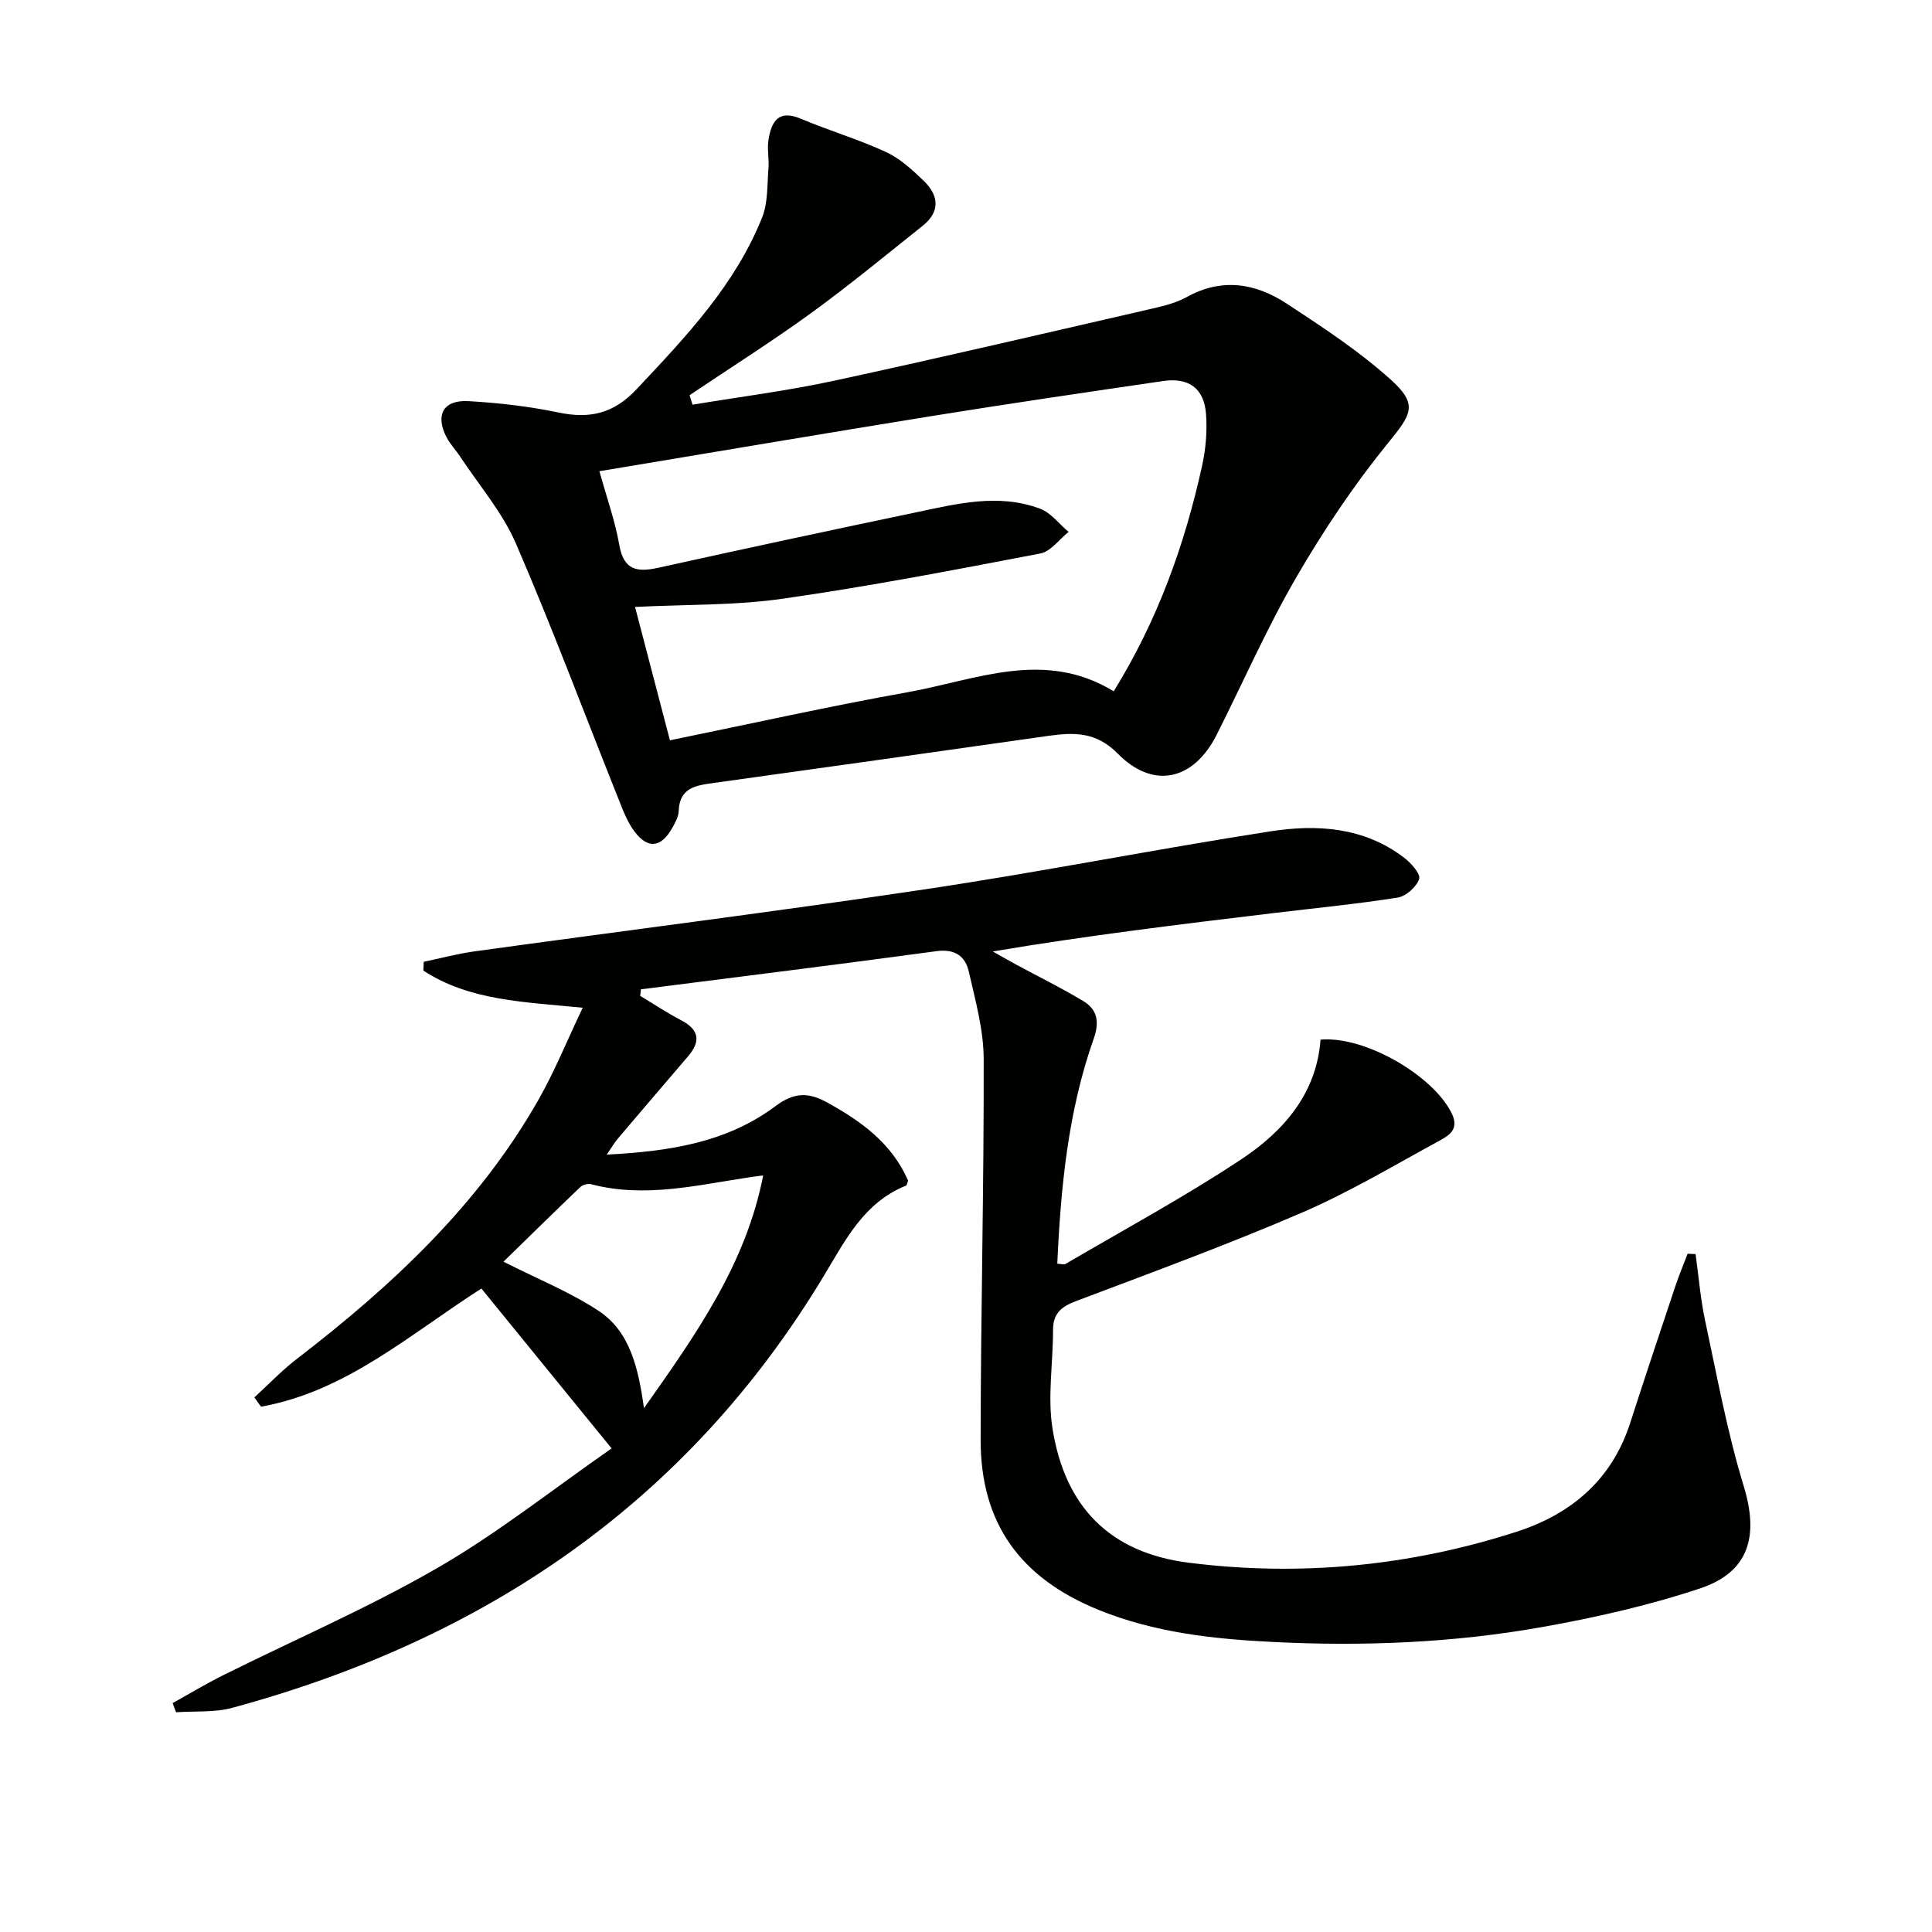 <svg enable-background="new 0 0 400 400" viewBox="0 0 400 400" xmlns="http://www.w3.org/2000/svg"><path d="m132.55 206.19c2.82 1.69 5.57 3.52 8.47 5.04 3.78 1.98 4.09 4.38 1.41 7.5-4.88 5.68-9.73 11.38-14.57 17.08-.62.73-1.1 1.57-2.24 3.24 13.06-.67 24.88-2.53 34.91-10.02 3.79-2.83 6.72-2.98 10.68-.8 7.15 3.92 13.46 8.53 16.8 16.19-.18.47-.23.96-.43 1.05-8.7 3.49-12.53 11.25-17.01 18.68-28.27 46.95-70.27 75.28-122.49 89.44-3.69 1-7.75.64-11.63.92-.24-.63-.48-1.27-.71-1.9 3.44-1.91 6.82-3.95 10.34-5.71 14.86-7.41 30.18-14.01 44.53-22.3 12.44-7.18 23.8-16.23 36.02-24.72-9.62-11.81-18.28-22.45-26.96-33.1-14.74 9.41-27.97 21.31-45.63 24.46-.46-.64-.92-1.28-1.38-1.92 2.93-2.67 5.68-5.58 8.82-7.99 19.67-15.13 37.64-31.85 50.04-53.7 3.33-5.87 5.88-12.18 9.12-18.99-12-1.21-23.37-1.4-32.99-7.69.03-.61.05-1.21.08-1.82 3.46-.72 6.89-1.65 10.38-2.14 31.25-4.32 62.55-8.25 93.75-12.92 23.79-3.56 47.4-8.26 71.17-11.95 9.64-1.5 19.37-.88 27.65 5.44 1.44 1.1 3.48 3.36 3.14 4.41-.53 1.64-2.71 3.58-4.43 3.86-8.52 1.35-17.11 2.18-25.68 3.21-19.28 2.32-38.55 4.64-58.17 7.95 1.59.89 3.17 1.81 4.78 2.68 4.66 2.52 9.43 4.86 13.96 7.59 2.92 1.75 3.39 4.31 2.17 7.76-5.31 15.03-6.83 30.7-7.55 46.61.78.04 1.36.26 1.7.06 12.17-7.14 24.62-13.86 36.37-21.65 8.72-5.78 15.6-13.56 16.43-24.79 9.17-.82 23.29 7.39 27.15 15.23 1.55 3.14-.31 4.48-2.29 5.56-9.48 5.15-18.8 10.75-28.68 15.01-15.4 6.64-31.17 12.42-46.86 18.35-3.06 1.16-4.71 2.6-4.7 5.98.01 6.79-1.16 13.72-.12 20.33 2.57 16.25 11.85 25.76 28.2 27.83 22.98 2.91 45.78.73 67.9-6.41 11.35-3.66 19.74-10.79 23.53-22.57 3.04-9.45 6.2-18.87 9.34-28.29.76-2.26 1.68-4.47 2.53-6.7.55.03 1.1.06 1.65.08.64 4.6 1.01 9.26 1.98 13.78 2.46 11.47 4.57 23.07 7.99 34.26 3.14 10.28 1.18 17.77-9.05 21.18-10.64 3.54-21.72 6.04-32.78 8.01-18.39 3.27-37.04 4-55.69 3.07-12.27-.61-24.48-1.93-36.07-6.65-16.15-6.57-24.41-17.86-24.4-35.19.02-26.3.7-52.6.63-78.9-.02-6.03-1.73-12.11-3.08-18.06-.73-3.19-2.89-4.74-6.69-4.22-20.38 2.77-40.8 5.29-61.2 7.9-.04.48-.09.92-.14 1.36zm-28.31 55.03c6.96 3.53 13.69 6.24 19.64 10.14 6.52 4.27 8.26 11.73 9.45 20.19 10.91-15.48 21.09-29.84 24.68-48.19-1.37.18-1.99.25-2.61.35-10.95 1.62-21.85 4.4-33.01 1.47-.66-.17-1.74.1-2.23.57-5.49 5.25-10.9 10.57-15.92 15.47z" fill="#010100"/><path d="m143.38 83.79c9.77-1.63 19.62-2.87 29.29-4.96 22.03-4.76 43.97-9.9 65.94-14.95 2.42-.56 4.93-1.18 7.07-2.37 7.26-4.04 14.24-2.9 20.69 1.33 7.47 4.9 15.04 9.86 21.64 15.82 5.7 5.15 4.16 7.16-.63 13.06-7.07 8.7-13.39 18.14-19.02 27.85-6.08 10.49-10.98 21.67-16.44 32.52-4.77 9.48-13.11 11.44-20.51 3.93-4.5-4.56-9.09-4.41-14.41-3.66-23.16 3.29-46.33 6.57-69.5 9.78-3.62.5-6.81 1.06-6.98 5.75-.04 1.25-.77 2.54-1.43 3.68-2.26 3.9-4.93 4.24-7.68.65-1.57-2.05-2.49-4.64-3.47-7.08-7.02-17.55-13.63-35.28-21.13-52.62-2.78-6.44-7.59-12-11.51-17.94-.91-1.39-2.1-2.61-2.86-4.07-2.37-4.58-.66-7.74 4.49-7.46 6.28.35 12.59 1.08 18.74 2.36 6.45 1.35 11.39.21 16.1-4.8 10.18-10.83 20.42-21.56 26.03-35.61 1.22-3.06 1.02-6.72 1.3-10.12.16-1.98-.31-4.03.01-5.97.61-3.7 2.01-6.31 6.69-4.33 5.8 2.45 11.89 4.24 17.59 6.87 2.93 1.35 5.5 3.71 7.87 6 3.1 2.99 3.47 6.36-.22 9.29-7.66 6.1-15.22 12.35-23.14 18.1-8.18 5.93-16.74 11.34-25.13 16.98.2.65.41 1.31.61 1.97zm-19.28 13.77c1.5 5.41 3.24 10.27 4.12 15.28.92 5.27 3.73 5.67 8.11 4.7 17.65-3.9 35.33-7.7 53.03-11.4 8.6-1.8 17.31-4.08 26-.81 2.24.85 3.94 3.16 5.88 4.8-1.94 1.54-3.69 4.05-5.84 4.46-17.74 3.4-35.5 6.82-53.37 9.37-9.82 1.41-19.88 1.17-30.55 1.7 2.39 9.14 4.75 18.17 7.22 27.61 16.75-3.42 32.92-7.04 49.21-9.95 14.12-2.53 28.31-8.99 42.67-.19 9.12-14.75 14.68-30.31 18.28-46.6.78-3.52 1.11-7.28.83-10.87-.41-5.28-3.59-7.55-8.89-6.77-15.93 2.33-31.86 4.67-47.76 7.23-22.78 3.68-45.51 7.54-68.94 11.44z" fill="#010100"/></svg>